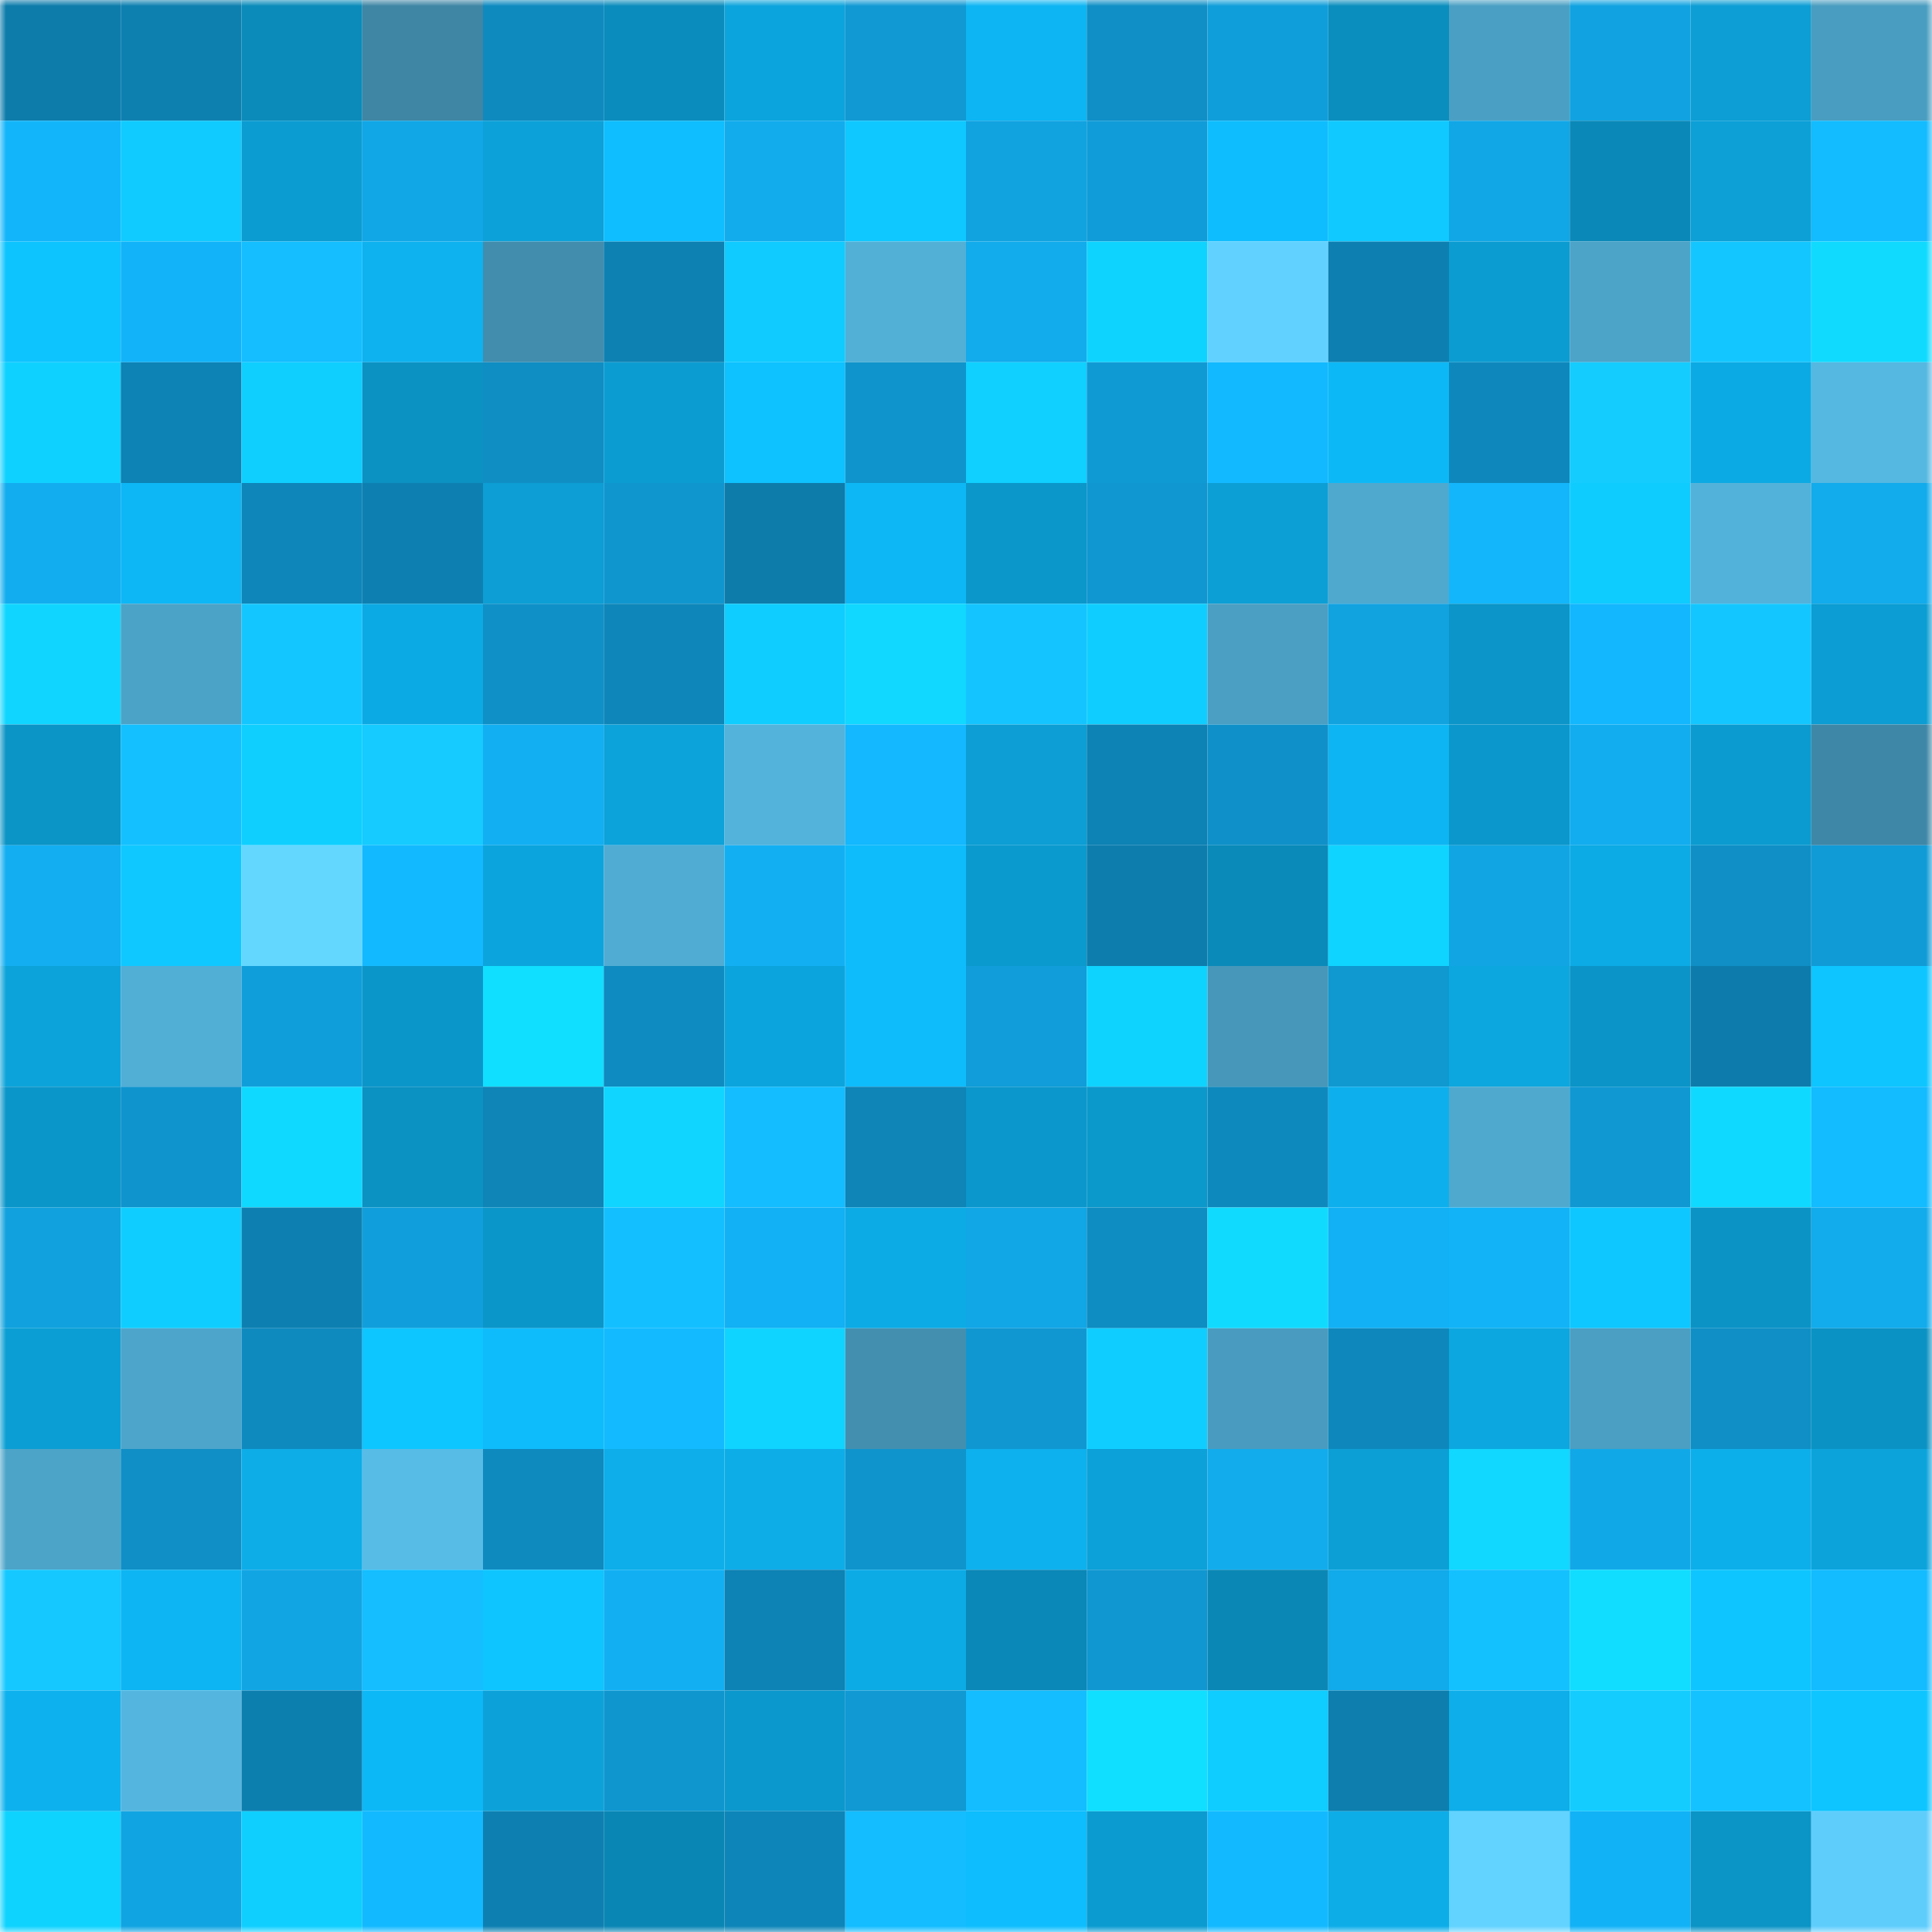 <svg viewBox="0 0 160 160" fill="none" role="img" xmlns="http://www.w3.org/2000/svg" width="240" height="240" name="ens%2Cstronzio.eth"><title>ens,stronzio.eth</title><mask id="606416893" mask-type="alpha" maskUnits="userSpaceOnUse" x="0" y="0" width="160" height="160"><rect width="160" height="160" fill="#FFFFFF"></rect></mask><g mask="url(#606416893)"><rect x="0" y="0" width="10" height="10" fill="#0d7cab"></rect><rect x="10" y="0" width="10" height="10" fill="#0d80b0"></rect><rect x="20" y="0" width="10" height="10" fill="#0a8bba"></rect><rect x="30" y="0" width="10" height="10" fill="#3e86a4"></rect><rect x="40" y="0" width="10" height="10" fill="#0e8abf"></rect><rect x="50" y="0" width="10" height="10" fill="#0a8cbc"></rect><rect x="60" y="0" width="10" height="10" fill="#0ca4dc"></rect><rect x="70" y="0" width="10" height="10" fill="#1099d3"></rect><rect x="80" y="0" width="10" height="10" fill="#0db5f3"></rect><rect x="90" y="0" width="10" height="10" fill="#0f8fc6"></rect><rect x="100" y="0" width="10" height="10" fill="#109eda"></rect><rect x="110" y="0" width="10" height="10" fill="#0a8ebe"></rect><rect x="120" y="0" width="10" height="10" fill="#4aa0c4"></rect><rect x="130" y="0" width="10" height="10" fill="#11a3e1"></rect><rect x="140" y="0" width="10" height="10" fill="#0c9ed4"></rect><rect x="150" y="0" width="10" height="10" fill="#499dc0"></rect><rect x="0" y="10" width="10" height="10" fill="#13b5fa"></rect><rect x="10" y="10" width="10" height="10" fill="#0fcbff"></rect><rect x="20" y="10" width="10" height="10" fill="#0b9cd2"></rect><rect x="30" y="10" width="10" height="10" fill="#11a7e7"></rect><rect x="40" y="10" width="10" height="10" fill="#0ca1d8"></rect><rect x="50" y="10" width="10" height="10" fill="#0ebeff"></rect><rect x="60" y="10" width="10" height="10" fill="#12aced"></rect><rect x="70" y="10" width="10" height="10" fill="#0ec8ff"></rect><rect x="80" y="10" width="10" height="10" fill="#11a2e0"></rect><rect x="90" y="10" width="10" height="10" fill="#109cd8"></rect><rect x="100" y="10" width="10" height="10" fill="#0ebdfe"></rect><rect x="110" y="10" width="10" height="10" fill="#0fc9ff"></rect><rect x="120" y="10" width="10" height="10" fill="#11a7e7"></rect><rect x="130" y="10" width="10" height="10" fill="#0a89b8"></rect><rect x="140" y="10" width="10" height="10" fill="#0ca0d6"></rect><rect x="150" y="10" width="10" height="10" fill="#13bbff"></rect><rect x="0" y="20" width="10" height="10" fill="#0ec4ff"></rect><rect x="10" y="20" width="10" height="10" fill="#12b3f8"></rect><rect x="20" y="20" width="10" height="10" fill="#14beff"></rect><rect x="30" y="20" width="10" height="10" fill="#0db2ef"></rect><rect x="40" y="20" width="10" height="10" fill="#428dad"></rect><rect x="50" y="20" width="10" height="10" fill="#0d81b2"></rect><rect x="60" y="20" width="10" height="10" fill="#0fcbff"></rect><rect x="70" y="20" width="10" height="10" fill="#52b0d7"></rect><rect x="80" y="20" width="10" height="10" fill="#12abec"></rect><rect x="90" y="20" width="10" height="10" fill="#0fd3ff"></rect><rect x="100" y="20" width="10" height="10" fill="#61d2ff"></rect><rect x="110" y="20" width="10" height="10" fill="#0d80b1"></rect><rect x="120" y="20" width="10" height="10" fill="#0b9cd1"></rect><rect x="130" y="20" width="10" height="10" fill="#4ca4c9"></rect><rect x="140" y="20" width="10" height="10" fill="#14c6ff"></rect><rect x="150" y="20" width="10" height="10" fill="#10dbff"></rect><rect x="0" y="30" width="10" height="10" fill="#0fd1ff"></rect><rect x="10" y="30" width="10" height="10" fill="#0d82b4"></rect><rect x="20" y="30" width="10" height="10" fill="#0fcfff"></rect><rect x="30" y="30" width="10" height="10" fill="#0b91c2"></rect><rect x="40" y="30" width="10" height="10" fill="#0f8ec4"></rect><rect x="50" y="30" width="10" height="10" fill="#0b9dd2"></rect><rect x="60" y="30" width="10" height="10" fill="#0ec1ff"></rect><rect x="70" y="30" width="10" height="10" fill="#0f94cc"></rect><rect x="80" y="30" width="10" height="10" fill="#0fd0ff"></rect><rect x="90" y="30" width="10" height="10" fill="#109ad4"></rect><rect x="100" y="30" width="10" height="10" fill="#13b9ff"></rect><rect x="110" y="30" width="10" height="10" fill="#0db8f7"></rect><rect x="120" y="30" width="10" height="10" fill="#0e88bc"></rect><rect x="130" y="30" width="10" height="10" fill="#15ccff"></rect><rect x="140" y="30" width="10" height="10" fill="#0caae4"></rect><rect x="150" y="30" width="10" height="10" fill="#55b8e1"></rect><rect x="0" y="40" width="10" height="10" fill="#12adef"></rect><rect x="10" y="40" width="10" height="10" fill="#0db7f6"></rect><rect x="20" y="40" width="10" height="10" fill="#0e86b9"></rect><rect x="30" y="40" width="10" height="10" fill="#0d80b1"></rect><rect x="40" y="40" width="10" height="10" fill="#0c9ed4"></rect><rect x="50" y="40" width="10" height="10" fill="#0f96cf"></rect><rect x="60" y="40" width="10" height="10" fill="#0d7cab"></rect><rect x="70" y="40" width="10" height="10" fill="#0db7f5"></rect><rect x="80" y="40" width="10" height="10" fill="#0b97ca"></rect><rect x="90" y="40" width="10" height="10" fill="#1097d1"></rect><rect x="100" y="40" width="10" height="10" fill="#0c9fd5"></rect><rect x="110" y="40" width="10" height="10" fill="#4fa9cf"></rect><rect x="120" y="40" width="10" height="10" fill="#13b6fb"></rect><rect x="130" y="40" width="10" height="10" fill="#0fccff"></rect><rect x="140" y="40" width="10" height="10" fill="#53b2da"></rect><rect x="150" y="40" width="10" height="10" fill="#12abec"></rect><rect x="0" y="50" width="10" height="10" fill="#10d6ff"></rect><rect x="10" y="50" width="10" height="10" fill="#4ca3c8"></rect><rect x="20" y="50" width="10" height="10" fill="#14c6ff"></rect><rect x="30" y="50" width="10" height="10" fill="#0caae4"></rect><rect x="40" y="50" width="10" height="10" fill="#0f90c7"></rect><rect x="50" y="50" width="10" height="10" fill="#0e86b9"></rect><rect x="60" y="50" width="10" height="10" fill="#0fcdff"></rect><rect x="70" y="50" width="10" height="10" fill="#10d8ff"></rect><rect x="80" y="50" width="10" height="10" fill="#14c4ff"></rect><rect x="90" y="50" width="10" height="10" fill="#0fceff"></rect><rect x="100" y="50" width="10" height="10" fill="#4a9fc3"></rect><rect x="110" y="50" width="10" height="10" fill="#11a2e0"></rect><rect x="120" y="50" width="10" height="10" fill="#0b95c8"></rect><rect x="130" y="50" width="10" height="10" fill="#13b7fd"></rect><rect x="140" y="50" width="10" height="10" fill="#14c6ff"></rect><rect x="150" y="50" width="10" height="10" fill="#0b9dd3"></rect><rect x="0" y="60" width="10" height="10" fill="#0b94c6"></rect><rect x="10" y="60" width="10" height="10" fill="#14c0ff"></rect><rect x="20" y="60" width="10" height="10" fill="#0fcfff"></rect><rect x="30" y="60" width="10" height="10" fill="#15cbff"></rect><rect x="40" y="60" width="10" height="10" fill="#12aff2"></rect><rect x="50" y="60" width="10" height="10" fill="#0ca2da"></rect><rect x="60" y="60" width="10" height="10" fill="#53b3db"></rect><rect x="70" y="60" width="10" height="10" fill="#13b8fe"></rect><rect x="80" y="60" width="10" height="10" fill="#0c9ed4"></rect><rect x="90" y="60" width="10" height="10" fill="#0d82b4"></rect><rect x="100" y="60" width="10" height="10" fill="#0f90c8"></rect><rect x="110" y="60" width="10" height="10" fill="#0db5f3"></rect><rect x="120" y="60" width="10" height="10" fill="#0b97cb"></rect><rect x="130" y="60" width="10" height="10" fill="#12adef"></rect><rect x="140" y="60" width="10" height="10" fill="#0b9bd0"></rect><rect x="150" y="60" width="10" height="10" fill="#3f87a6"></rect><rect x="0" y="70" width="10" height="10" fill="#12aef1"></rect><rect x="10" y="70" width="10" height="10" fill="#0fc8ff"></rect><rect x="20" y="70" width="10" height="10" fill="#64d7ff"></rect><rect x="30" y="70" width="10" height="10" fill="#13b9ff"></rect><rect x="40" y="70" width="10" height="10" fill="#0ca4dc"></rect><rect x="50" y="70" width="10" height="10" fill="#50acd3"></rect><rect x="60" y="70" width="10" height="10" fill="#12b0f3"></rect><rect x="70" y="70" width="10" height="10" fill="#0ebcfc"></rect><rect x="80" y="70" width="10" height="10" fill="#0b9ace"></rect><rect x="90" y="70" width="10" height="10" fill="#0d7dad"></rect><rect x="100" y="70" width="10" height="10" fill="#0a8ab9"></rect><rect x="110" y="70" width="10" height="10" fill="#0fd4ff"></rect><rect x="120" y="70" width="10" height="10" fill="#11a5e3"></rect><rect x="130" y="70" width="10" height="10" fill="#0cabe5"></rect><rect x="140" y="70" width="10" height="10" fill="#0f8fc6"></rect><rect x="150" y="70" width="10" height="10" fill="#109bd7"></rect><rect x="0" y="80" width="10" height="10" fill="#0ca3da"></rect><rect x="10" y="80" width="10" height="10" fill="#51aed5"></rect><rect x="20" y="80" width="10" height="10" fill="#109eda"></rect><rect x="30" y="80" width="10" height="10" fill="#0b96ca"></rect><rect x="40" y="80" width="10" height="10" fill="#10dfff"></rect><rect x="50" y="80" width="10" height="10" fill="#0e8bc0"></rect><rect x="60" y="80" width="10" height="10" fill="#0ca4dc"></rect><rect x="70" y="80" width="10" height="10" fill="#0ebcfc"></rect><rect x="80" y="80" width="10" height="10" fill="#109dd9"></rect><rect x="90" y="80" width="10" height="10" fill="#0fd3ff"></rect><rect x="100" y="80" width="10" height="10" fill="#4697b9"></rect><rect x="110" y="80" width="10" height="10" fill="#1098d1"></rect><rect x="120" y="80" width="10" height="10" fill="#0ca7df"></rect><rect x="130" y="80" width="10" height="10" fill="#0b94c7"></rect><rect x="140" y="80" width="10" height="10" fill="#0d7cac"></rect><rect x="150" y="80" width="10" height="10" fill="#0ec5ff"></rect><rect x="0" y="90" width="10" height="10" fill="#0b96c9"></rect><rect x="10" y="90" width="10" height="10" fill="#0f94cd"></rect><rect x="20" y="90" width="10" height="10" fill="#10d9ff"></rect><rect x="30" y="90" width="10" height="10" fill="#0b91c2"></rect><rect x="40" y="90" width="10" height="10" fill="#0e84b7"></rect><rect x="50" y="90" width="10" height="10" fill="#0fd5ff"></rect><rect x="60" y="90" width="10" height="10" fill="#13bdff"></rect><rect x="70" y="90" width="10" height="10" fill="#0e84b7"></rect><rect x="80" y="90" width="10" height="10" fill="#0b97cb"></rect><rect x="90" y="90" width="10" height="10" fill="#0b99cc"></rect><rect x="100" y="90" width="10" height="10" fill="#0e89bd"></rect><rect x="110" y="90" width="10" height="10" fill="#0db0ec"></rect><rect x="120" y="90" width="10" height="10" fill="#4fa9cf"></rect><rect x="130" y="90" width="10" height="10" fill="#1098d2"></rect><rect x="140" y="90" width="10" height="10" fill="#10d9ff"></rect><rect x="150" y="90" width="10" height="10" fill="#13bbff"></rect><rect x="0" y="100" width="10" height="10" fill="#11a1de"></rect><rect x="10" y="100" width="10" height="10" fill="#0fceff"></rect><rect x="20" y="100" width="10" height="10" fill="#0d80b1"></rect><rect x="30" y="100" width="10" height="10" fill="#109fdc"></rect><rect x="40" y="100" width="10" height="10" fill="#0b96c9"></rect><rect x="50" y="100" width="10" height="10" fill="#14bfff"></rect><rect x="60" y="100" width="10" height="10" fill="#12b0f4"></rect><rect x="70" y="100" width="10" height="10" fill="#0cabe6"></rect><rect x="80" y="100" width="10" height="10" fill="#11a6e6"></rect><rect x="90" y="100" width="10" height="10" fill="#0e8dc2"></rect><rect x="100" y="100" width="10" height="10" fill="#10dbff"></rect><rect x="110" y="100" width="10" height="10" fill="#12b1f5"></rect><rect x="120" y="100" width="10" height="10" fill="#12b3f7"></rect><rect x="130" y="100" width="10" height="10" fill="#0ec7ff"></rect><rect x="140" y="100" width="10" height="10" fill="#0b93c5"></rect><rect x="150" y="100" width="10" height="10" fill="#12abec"></rect><rect x="0" y="110" width="10" height="10" fill="#0b9ed4"></rect><rect x="10" y="110" width="10" height="10" fill="#4da5cb"></rect><rect x="20" y="110" width="10" height="10" fill="#0e8abf"></rect><rect x="30" y="110" width="10" height="10" fill="#0ec6ff"></rect><rect x="40" y="110" width="10" height="10" fill="#0ebcfc"></rect><rect x="50" y="110" width="10" height="10" fill="#13baff"></rect><rect x="60" y="110" width="10" height="10" fill="#0fd4ff"></rect><rect x="70" y="110" width="10" height="10" fill="#438fb0"></rect><rect x="80" y="110" width="10" height="10" fill="#1097d1"></rect><rect x="90" y="110" width="10" height="10" fill="#0fceff"></rect><rect x="100" y="110" width="10" height="10" fill="#499cbf"></rect><rect x="110" y="110" width="10" height="10" fill="#0e88bc"></rect><rect x="120" y="110" width="10" height="10" fill="#0ca7e0"></rect><rect x="130" y="110" width="10" height="10" fill="#4a9fc3"></rect><rect x="140" y="110" width="10" height="10" fill="#0f8fc5"></rect><rect x="150" y="110" width="10" height="10" fill="#0b92c4"></rect><rect x="0" y="120" width="10" height="10" fill="#4ca4c9"></rect><rect x="10" y="120" width="10" height="10" fill="#0f8fc6"></rect><rect x="20" y="120" width="10" height="10" fill="#0dade8"></rect><rect x="30" y="120" width="10" height="10" fill="#57bce6"></rect><rect x="40" y="120" width="10" height="10" fill="#0e8abf"></rect><rect x="50" y="120" width="10" height="10" fill="#0daee9"></rect><rect x="60" y="120" width="10" height="10" fill="#0dade8"></rect><rect x="70" y="120" width="10" height="10" fill="#0f94cc"></rect><rect x="80" y="120" width="10" height="10" fill="#0db1ed"></rect><rect x="90" y="120" width="10" height="10" fill="#0ca1d8"></rect><rect x="100" y="120" width="10" height="10" fill="#12aced"></rect><rect x="110" y="120" width="10" height="10" fill="#0c9fd5"></rect><rect x="120" y="120" width="10" height="10" fill="#10d8ff"></rect><rect x="130" y="120" width="10" height="10" fill="#11a8e8"></rect><rect x="140" y="120" width="10" height="10" fill="#0dafea"></rect><rect x="150" y="120" width="10" height="10" fill="#0ca3db"></rect><rect x="0" y="130" width="10" height="10" fill="#15c8ff"></rect><rect x="10" y="130" width="10" height="10" fill="#0db5f2"></rect><rect x="20" y="130" width="10" height="10" fill="#11a5e3"></rect><rect x="30" y="130" width="10" height="10" fill="#14beff"></rect><rect x="40" y="130" width="10" height="10" fill="#0ec5ff"></rect><rect x="50" y="130" width="10" height="10" fill="#12b0f3"></rect><rect x="60" y="130" width="10" height="10" fill="#0d82b4"></rect><rect x="70" y="130" width="10" height="10" fill="#0cabe6"></rect><rect x="80" y="130" width="10" height="10" fill="#0a88b7"></rect><rect x="90" y="130" width="10" height="10" fill="#1097d1"></rect><rect x="100" y="130" width="10" height="10" fill="#0a87b5"></rect><rect x="110" y="130" width="10" height="10" fill="#11aaea"></rect><rect x="120" y="130" width="10" height="10" fill="#14c1ff"></rect><rect x="130" y="130" width="10" height="10" fill="#10ddff"></rect><rect x="140" y="130" width="10" height="10" fill="#0ec5ff"></rect><rect x="150" y="130" width="10" height="10" fill="#13bbff"></rect><rect x="0" y="140" width="10" height="10" fill="#0db1ed"></rect><rect x="10" y="140" width="10" height="10" fill="#54b6df"></rect><rect x="20" y="140" width="10" height="10" fill="#0d7faf"></rect><rect x="30" y="140" width="10" height="10" fill="#0db8f7"></rect><rect x="40" y="140" width="10" height="10" fill="#0ca2d9"></rect><rect x="50" y="140" width="10" height="10" fill="#0f96cf"></rect><rect x="60" y="140" width="10" height="10" fill="#0b98cc"></rect><rect x="70" y="140" width="10" height="10" fill="#1099d3"></rect><rect x="80" y="140" width="10" height="10" fill="#13bdff"></rect><rect x="90" y="140" width="10" height="10" fill="#10dfff"></rect><rect x="100" y="140" width="10" height="10" fill="#0fcdff"></rect><rect x="110" y="140" width="10" height="10" fill="#0d7eae"></rect><rect x="120" y="140" width="10" height="10" fill="#0daee9"></rect><rect x="130" y="140" width="10" height="10" fill="#15ccff"></rect><rect x="140" y="140" width="10" height="10" fill="#14c2ff"></rect><rect x="150" y="140" width="10" height="10" fill="#0ec5ff"></rect><rect x="0" y="150" width="10" height="10" fill="#0fd3ff"></rect><rect x="10" y="150" width="10" height="10" fill="#11a4e2"></rect><rect x="20" y="150" width="10" height="10" fill="#0fcfff"></rect><rect x="30" y="150" width="10" height="10" fill="#13b9ff"></rect><rect x="40" y="150" width="10" height="10" fill="#0d80b1"></rect><rect x="50" y="150" width="10" height="10" fill="#0a86b4"></rect><rect x="60" y="150" width="10" height="10" fill="#0e85b8"></rect><rect x="70" y="150" width="10" height="10" fill="#13bdff"></rect><rect x="80" y="150" width="10" height="10" fill="#0ebdfd"></rect><rect x="90" y="150" width="10" height="10" fill="#0b9bd0"></rect><rect x="100" y="150" width="10" height="10" fill="#13b9ff"></rect><rect x="110" y="150" width="10" height="10" fill="#0dade8"></rect><rect x="120" y="150" width="10" height="10" fill="#62d3ff"></rect><rect x="130" y="150" width="10" height="10" fill="#12b2f6"></rect><rect x="140" y="150" width="10" height="10" fill="#0b94c6"></rect><rect x="150" y="150" width="10" height="10" fill="#5fcdfc"></rect></g></svg>